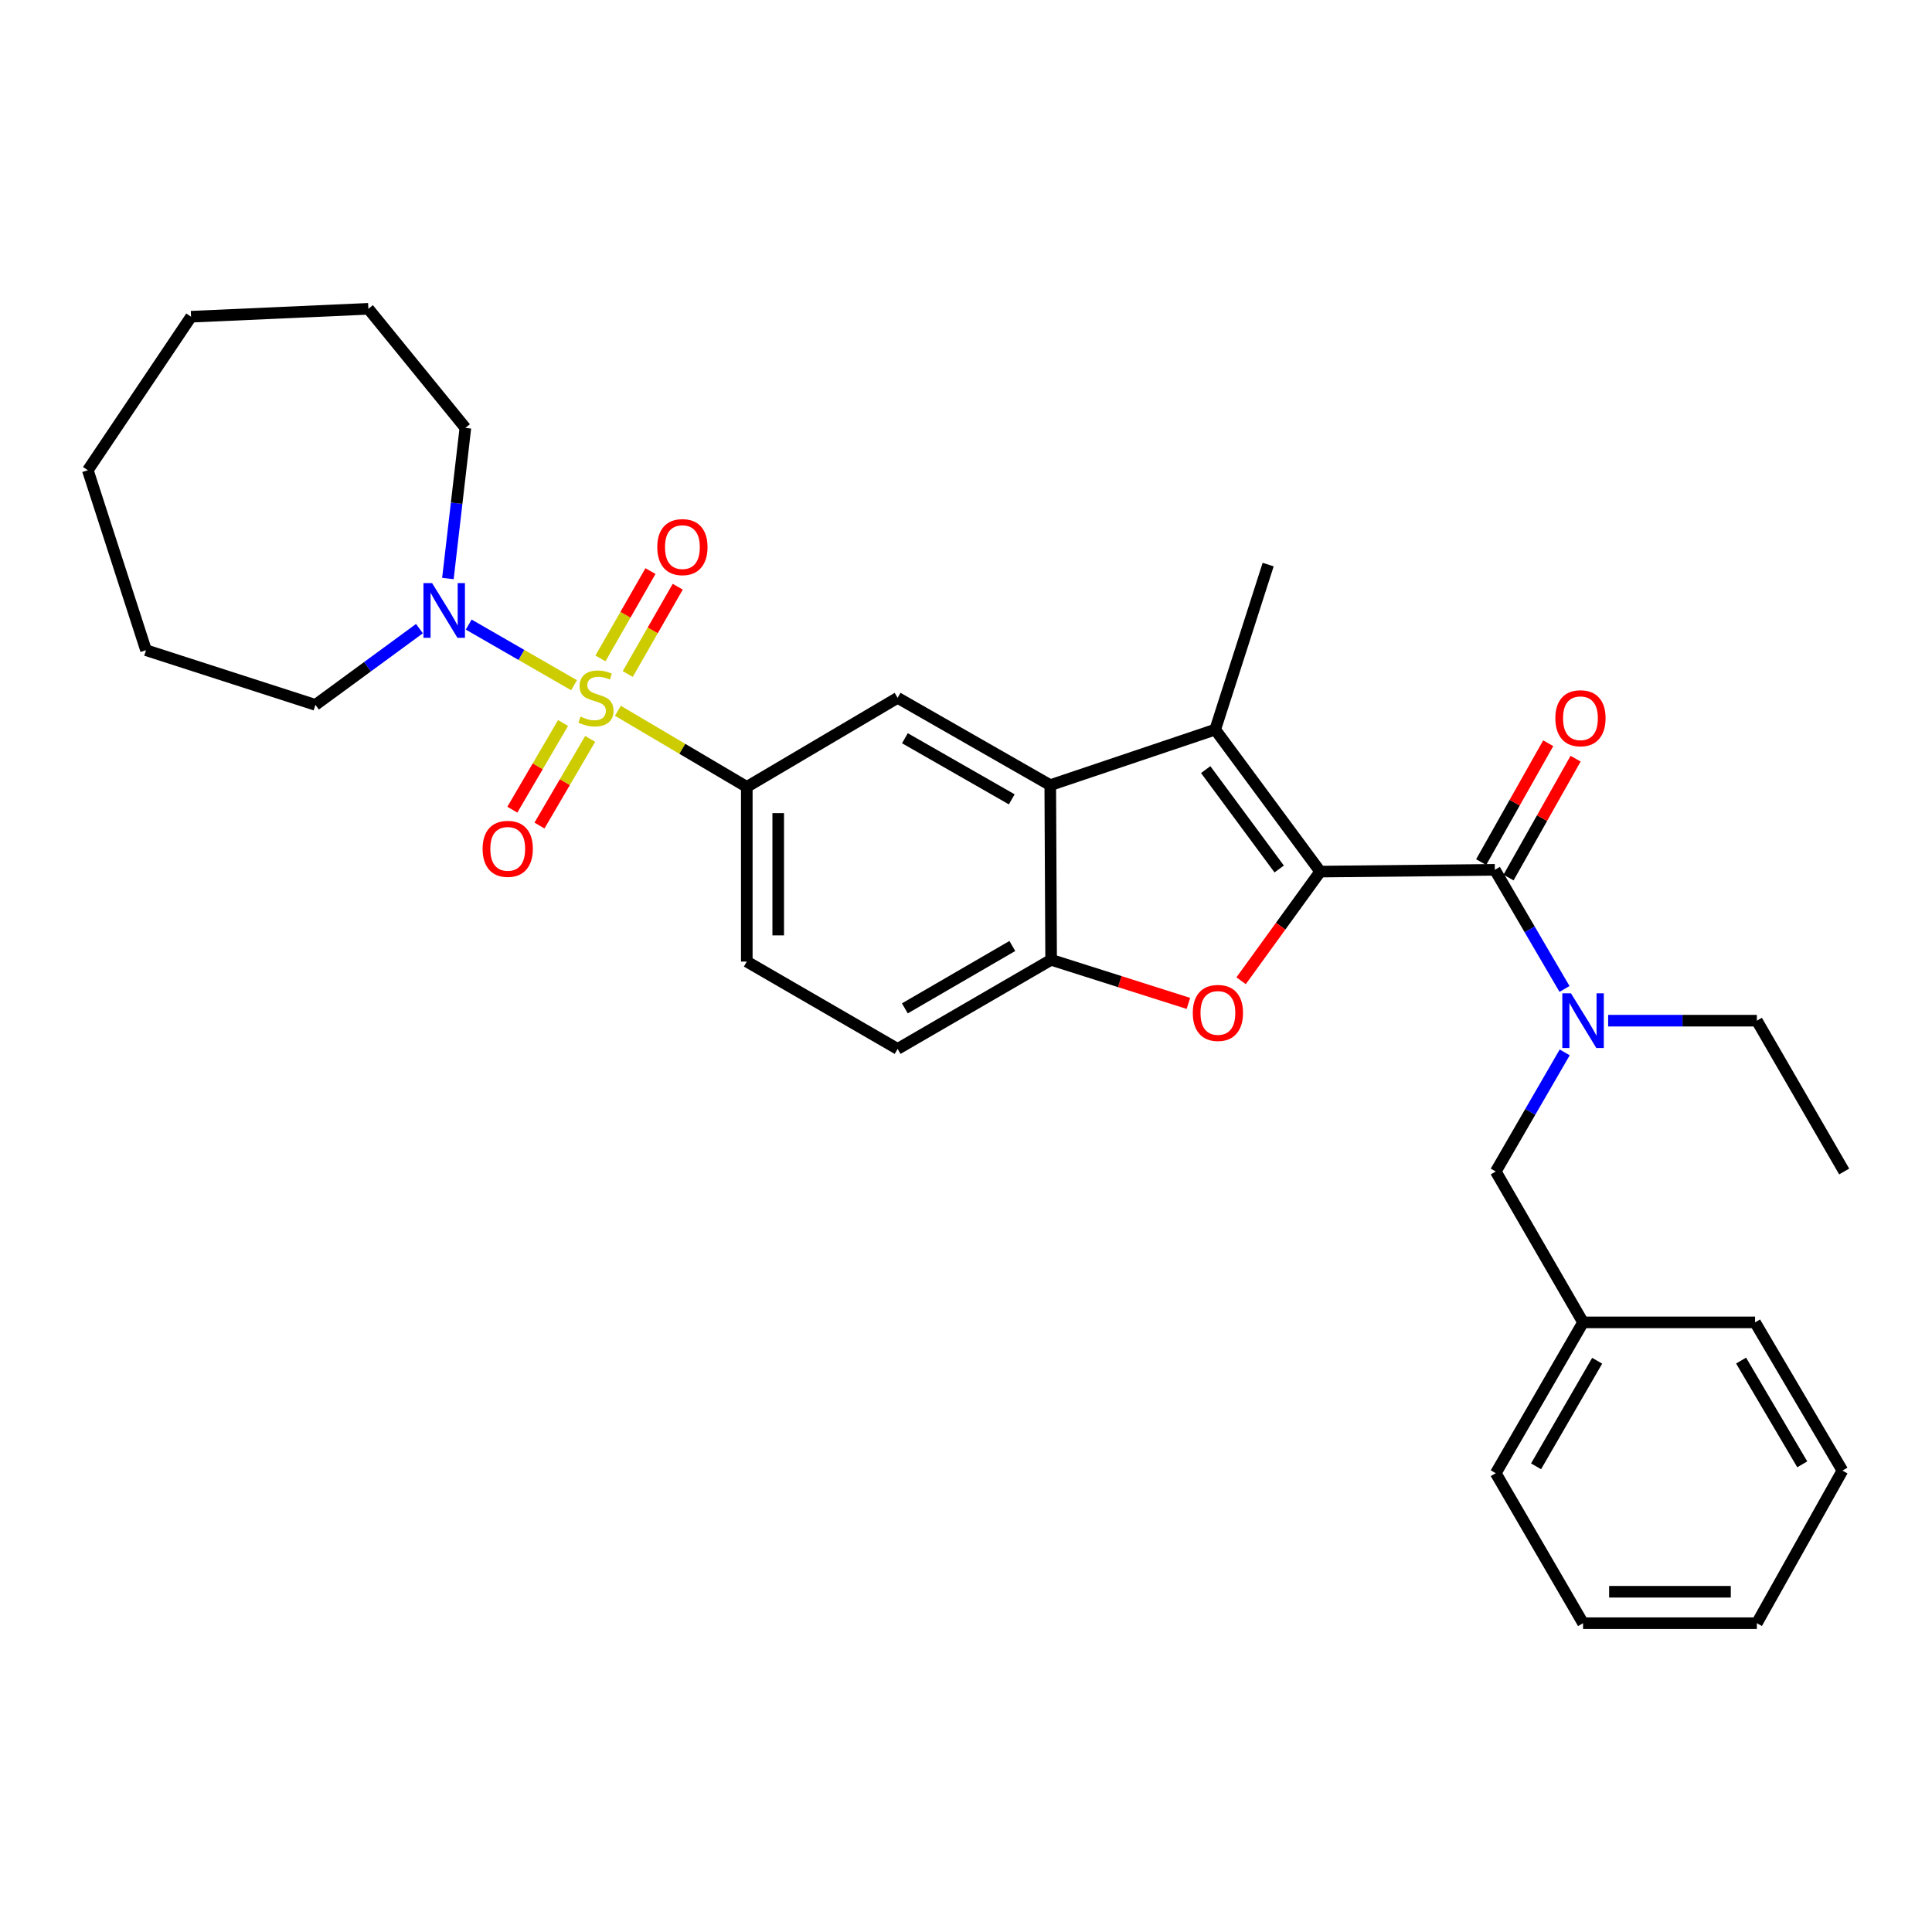 <?xml version='1.0' encoding='iso-8859-1'?>
<svg version='1.1' baseProfile='full'
              xmlns='http://www.w3.org/2000/svg'
                      xmlns:rdkit='http://www.rdkit.org/xml'
                      xmlns:xlink='http://www.w3.org/1999/xlink'
                  xml:space='preserve'
width='1000px' height='1000px' viewBox='0 0 1000 1000'>
<!-- END OF HEADER -->
<rect style='opacity:1.0;fill:#FFFFFF;stroke:none' width='1000' height='1000' x='0' y='0'> </rect>
<path class='bond-5' d='M 319.826,367.903 L 353.182,387.601' style='fill:none;fill-rule:evenodd;stroke:#CCCC00;stroke-width:6px;stroke-linecap:butt;stroke-linejoin:miter;stroke-opacity:1' />
<path class='bond-5' d='M 353.182,387.601 L 386.538,407.299' style='fill:none;fill-rule:evenodd;stroke:#000000;stroke-width:6px;stroke-linecap:butt;stroke-linejoin:miter;stroke-opacity:1' />
<path class='bond-6' d='M 297.133,354.672 L 269.864,338.976' style='fill:none;fill-rule:evenodd;stroke:#CCCC00;stroke-width:6px;stroke-linecap:butt;stroke-linejoin:miter;stroke-opacity:1' />
<path class='bond-6' d='M 269.864,338.976 L 242.595,323.28' style='fill:none;fill-rule:evenodd;stroke:#0000FF;stroke-width:6px;stroke-linecap:butt;stroke-linejoin:miter;stroke-opacity:1' />
<path class='bond-10' d='M 291.429,374.236 L 278.309,396.66' style='fill:none;fill-rule:evenodd;stroke:#CCCC00;stroke-width:6px;stroke-linecap:butt;stroke-linejoin:miter;stroke-opacity:1' />
<path class='bond-10' d='M 278.309,396.66 L 265.188,419.085' style='fill:none;fill-rule:evenodd;stroke:#FF0000;stroke-width:6px;stroke-linecap:butt;stroke-linejoin:miter;stroke-opacity:1' />
<path class='bond-10' d='M 305.472,382.452 L 292.351,404.877' style='fill:none;fill-rule:evenodd;stroke:#CCCC00;stroke-width:6px;stroke-linecap:butt;stroke-linejoin:miter;stroke-opacity:1' />
<path class='bond-10' d='M 292.351,404.877 L 279.231,427.301' style='fill:none;fill-rule:evenodd;stroke:#FF0000;stroke-width:6px;stroke-linecap:butt;stroke-linejoin:miter;stroke-opacity:1' />
<path class='bond-11' d='M 324.914,348.875 L 337.857,326.278' style='fill:none;fill-rule:evenodd;stroke:#CCCC00;stroke-width:6px;stroke-linecap:butt;stroke-linejoin:miter;stroke-opacity:1' />
<path class='bond-11' d='M 337.857,326.278 L 350.799,303.681' style='fill:none;fill-rule:evenodd;stroke:#FF0000;stroke-width:6px;stroke-linecap:butt;stroke-linejoin:miter;stroke-opacity:1' />
<path class='bond-11' d='M 310.796,340.789 L 323.739,318.192' style='fill:none;fill-rule:evenodd;stroke:#CCCC00;stroke-width:6px;stroke-linecap:butt;stroke-linejoin:miter;stroke-opacity:1' />
<path class='bond-11' d='M 323.739,318.192 L 336.681,295.595' style='fill:none;fill-rule:evenodd;stroke:#FF0000;stroke-width:6px;stroke-linecap:butt;stroke-linejoin:miter;stroke-opacity:1' />
<path class='bond-0' d='M 683.34,451.137 L 628.991,377.644' style='fill:none;fill-rule:evenodd;stroke:#000000;stroke-width:6px;stroke-linecap:butt;stroke-linejoin:miter;stroke-opacity:1' />
<path class='bond-0' d='M 662.107,449.787 L 624.062,398.341' style='fill:none;fill-rule:evenodd;stroke:#000000;stroke-width:6px;stroke-linecap:butt;stroke-linejoin:miter;stroke-opacity:1' />
<path class='bond-3' d='M 683.34,451.137 L 773.727,450.224' style='fill:none;fill-rule:evenodd;stroke:#000000;stroke-width:6px;stroke-linecap:butt;stroke-linejoin:miter;stroke-opacity:1' />
<path class='bond-33' d='M 683.34,451.137 L 662.868,479.383' style='fill:none;fill-rule:evenodd;stroke:#000000;stroke-width:6px;stroke-linecap:butt;stroke-linejoin:miter;stroke-opacity:1' />
<path class='bond-33' d='M 662.868,479.383 L 642.396,507.63' style='fill:none;fill-rule:evenodd;stroke:#FF0000;stroke-width:6px;stroke-linecap:butt;stroke-linejoin:miter;stroke-opacity:1' />
<path class='bond-1' d='M 628.991,377.644 L 543.612,406.396' style='fill:none;fill-rule:evenodd;stroke:#000000;stroke-width:6px;stroke-linecap:butt;stroke-linejoin:miter;stroke-opacity:1' />
<path class='bond-16' d='M 628.991,377.644 L 656.396,292.228' style='fill:none;fill-rule:evenodd;stroke:#000000;stroke-width:6px;stroke-linecap:butt;stroke-linejoin:miter;stroke-opacity:1' />
<path class='bond-2' d='M 615.119,519.359 L 579.591,508.08' style='fill:none;fill-rule:evenodd;stroke:#FF0000;stroke-width:6px;stroke-linecap:butt;stroke-linejoin:miter;stroke-opacity:1' />
<path class='bond-2' d='M 579.591,508.08 L 544.063,496.8' style='fill:none;fill-rule:evenodd;stroke:#000000;stroke-width:6px;stroke-linecap:butt;stroke-linejoin:miter;stroke-opacity:1' />
<path class='bond-9' d='M 773.727,450.224 L 791.757,481.051' style='fill:none;fill-rule:evenodd;stroke:#000000;stroke-width:6px;stroke-linecap:butt;stroke-linejoin:miter;stroke-opacity:1' />
<path class='bond-9' d='M 791.757,481.051 L 809.786,511.879' style='fill:none;fill-rule:evenodd;stroke:#0000FF;stroke-width:6px;stroke-linecap:butt;stroke-linejoin:miter;stroke-opacity:1' />
<path class='bond-12' d='M 780.812,454.221 L 798.17,423.456' style='fill:none;fill-rule:evenodd;stroke:#000000;stroke-width:6px;stroke-linecap:butt;stroke-linejoin:miter;stroke-opacity:1' />
<path class='bond-12' d='M 798.17,423.456 L 815.529,392.69' style='fill:none;fill-rule:evenodd;stroke:#FF0000;stroke-width:6px;stroke-linecap:butt;stroke-linejoin:miter;stroke-opacity:1' />
<path class='bond-12' d='M 766.642,446.227 L 784,415.461' style='fill:none;fill-rule:evenodd;stroke:#000000;stroke-width:6px;stroke-linecap:butt;stroke-linejoin:miter;stroke-opacity:1' />
<path class='bond-12' d='M 784,415.461 L 801.359,384.695' style='fill:none;fill-rule:evenodd;stroke:#FF0000;stroke-width:6px;stroke-linecap:butt;stroke-linejoin:miter;stroke-opacity:1' />
<path class='bond-4' d='M 543.612,406.396 L 464.605,361.202' style='fill:none;fill-rule:evenodd;stroke:#000000;stroke-width:6px;stroke-linecap:butt;stroke-linejoin:miter;stroke-opacity:1' />
<path class='bond-4' d='M 523.682,413.739 L 468.377,382.104' style='fill:none;fill-rule:evenodd;stroke:#000000;stroke-width:6px;stroke-linecap:butt;stroke-linejoin:miter;stroke-opacity:1' />
<path class='bond-32' d='M 543.612,406.396 L 544.063,496.8' style='fill:none;fill-rule:evenodd;stroke:#000000;stroke-width:6px;stroke-linecap:butt;stroke-linejoin:miter;stroke-opacity:1' />
<path class='bond-8' d='M 386.538,407.299 L 464.605,361.202' style='fill:none;fill-rule:evenodd;stroke:#000000;stroke-width:6px;stroke-linecap:butt;stroke-linejoin:miter;stroke-opacity:1' />
<path class='bond-14' d='M 386.538,407.299 L 386.538,497.713' style='fill:none;fill-rule:evenodd;stroke:#000000;stroke-width:6px;stroke-linecap:butt;stroke-linejoin:miter;stroke-opacity:1' />
<path class='bond-14' d='M 402.807,420.862 L 402.807,484.151' style='fill:none;fill-rule:evenodd;stroke:#000000;stroke-width:6px;stroke-linecap:butt;stroke-linejoin:miter;stroke-opacity:1' />
<path class='bond-18' d='M 231.834,299.443 L 236.357,260.458' style='fill:none;fill-rule:evenodd;stroke:#0000FF;stroke-width:6px;stroke-linecap:butt;stroke-linejoin:miter;stroke-opacity:1' />
<path class='bond-18' d='M 236.357,260.458 L 240.88,221.474' style='fill:none;fill-rule:evenodd;stroke:#000000;stroke-width:6px;stroke-linecap:butt;stroke-linejoin:miter;stroke-opacity:1' />
<path class='bond-19' d='M 217.11,325.37 L 190.187,345.107' style='fill:none;fill-rule:evenodd;stroke:#0000FF;stroke-width:6px;stroke-linecap:butt;stroke-linejoin:miter;stroke-opacity:1' />
<path class='bond-19' d='M 190.187,345.107 L 163.265,364.845' style='fill:none;fill-rule:evenodd;stroke:#000000;stroke-width:6px;stroke-linecap:butt;stroke-linejoin:miter;stroke-opacity:1' />
<path class='bond-7' d='M 544.063,496.8 L 464.605,542.916' style='fill:none;fill-rule:evenodd;stroke:#000000;stroke-width:6px;stroke-linecap:butt;stroke-linejoin:miter;stroke-opacity:1' />
<path class='bond-7' d='M 523.978,489.646 L 468.357,521.927' style='fill:none;fill-rule:evenodd;stroke:#000000;stroke-width:6px;stroke-linecap:butt;stroke-linejoin:miter;stroke-opacity:1' />
<path class='bond-13' d='M 809.889,544.715 L 792.048,575.541' style='fill:none;fill-rule:evenodd;stroke:#0000FF;stroke-width:6px;stroke-linecap:butt;stroke-linejoin:miter;stroke-opacity:1' />
<path class='bond-13' d='M 792.048,575.541 L 774.206,606.367' style='fill:none;fill-rule:evenodd;stroke:#000000;stroke-width:6px;stroke-linecap:butt;stroke-linejoin:miter;stroke-opacity:1' />
<path class='bond-20' d='M 832.379,528.3 L 870.866,528.3' style='fill:none;fill-rule:evenodd;stroke:#0000FF;stroke-width:6px;stroke-linecap:butt;stroke-linejoin:miter;stroke-opacity:1' />
<path class='bond-20' d='M 870.866,528.3 L 909.352,528.3' style='fill:none;fill-rule:evenodd;stroke:#000000;stroke-width:6px;stroke-linecap:butt;stroke-linejoin:miter;stroke-opacity:1' />
<path class='bond-17' d='M 774.206,606.367 L 819.39,684.461' style='fill:none;fill-rule:evenodd;stroke:#000000;stroke-width:6px;stroke-linecap:butt;stroke-linejoin:miter;stroke-opacity:1' />
<path class='bond-15' d='M 386.538,497.713 L 464.605,542.916' style='fill:none;fill-rule:evenodd;stroke:#000000;stroke-width:6px;stroke-linecap:butt;stroke-linejoin:miter;stroke-opacity:1' />
<path class='bond-21' d='M 819.39,684.461 L 774.206,762.528' style='fill:none;fill-rule:evenodd;stroke:#000000;stroke-width:6px;stroke-linecap:butt;stroke-linejoin:miter;stroke-opacity:1' />
<path class='bond-21' d='M 826.694,704.321 L 795.065,758.968' style='fill:none;fill-rule:evenodd;stroke:#000000;stroke-width:6px;stroke-linecap:butt;stroke-linejoin:miter;stroke-opacity:1' />
<path class='bond-22' d='M 819.39,684.461 L 908.421,684.461' style='fill:none;fill-rule:evenodd;stroke:#000000;stroke-width:6px;stroke-linecap:butt;stroke-linejoin:miter;stroke-opacity:1' />
<path class='bond-25' d='M 240.88,221.474 L 190.67,159.839' style='fill:none;fill-rule:evenodd;stroke:#000000;stroke-width:6px;stroke-linecap:butt;stroke-linejoin:miter;stroke-opacity:1' />
<path class='bond-24' d='M 163.265,364.845 L 75.58,336.545' style='fill:none;fill-rule:evenodd;stroke:#000000;stroke-width:6px;stroke-linecap:butt;stroke-linejoin:miter;stroke-opacity:1' />
<path class='bond-23' d='M 909.352,528.3 L 954.545,606.367' style='fill:none;fill-rule:evenodd;stroke:#000000;stroke-width:6px;stroke-linecap:butt;stroke-linejoin:miter;stroke-opacity:1' />
<path class='bond-27' d='M 774.206,762.528 L 819.39,840.161' style='fill:none;fill-rule:evenodd;stroke:#000000;stroke-width:6px;stroke-linecap:butt;stroke-linejoin:miter;stroke-opacity:1' />
<path class='bond-26' d='M 908.421,684.461 L 953.642,761.181' style='fill:none;fill-rule:evenodd;stroke:#000000;stroke-width:6px;stroke-linecap:butt;stroke-linejoin:miter;stroke-opacity:1' />
<path class='bond-26' d='M 901.188,704.23 L 932.842,757.935' style='fill:none;fill-rule:evenodd;stroke:#000000;stroke-width:6px;stroke-linecap:butt;stroke-linejoin:miter;stroke-opacity:1' />
<path class='bond-30' d='M 75.58,336.545 L 45.455,243.392' style='fill:none;fill-rule:evenodd;stroke:#000000;stroke-width:6px;stroke-linecap:butt;stroke-linejoin:miter;stroke-opacity:1' />
<path class='bond-29' d='M 190.67,159.839 L 98.891,163.933' style='fill:none;fill-rule:evenodd;stroke:#000000;stroke-width:6px;stroke-linecap:butt;stroke-linejoin:miter;stroke-opacity:1' />
<path class='bond-28' d='M 953.642,761.181 L 909.352,840.161' style='fill:none;fill-rule:evenodd;stroke:#000000;stroke-width:6px;stroke-linecap:butt;stroke-linejoin:miter;stroke-opacity:1' />
<path class='bond-34' d='M 819.39,840.161 L 909.352,840.161' style='fill:none;fill-rule:evenodd;stroke:#000000;stroke-width:6px;stroke-linecap:butt;stroke-linejoin:miter;stroke-opacity:1' />
<path class='bond-34' d='M 832.885,823.892 L 895.858,823.892' style='fill:none;fill-rule:evenodd;stroke:#000000;stroke-width:6px;stroke-linecap:butt;stroke-linejoin:miter;stroke-opacity:1' />
<path class='bond-31' d='M 98.891,163.933 L 45.455,243.392' style='fill:none;fill-rule:evenodd;stroke:#000000;stroke-width:6px;stroke-linecap:butt;stroke-linejoin:miter;stroke-opacity:1' />
<path  class='atom-0' d='M 300.48 370.922
Q 300.8 371.042, 302.12 371.602
Q 303.44 372.162, 304.88 372.522
Q 306.36 372.842, 307.8 372.842
Q 310.48 372.842, 312.04 371.562
Q 313.6 370.242, 313.6 367.962
Q 313.6 366.402, 312.8 365.442
Q 312.04 364.482, 310.84 363.962
Q 309.64 363.442, 307.64 362.842
Q 305.12 362.082, 303.6 361.362
Q 302.12 360.642, 301.04 359.122
Q 300 357.602, 300 355.042
Q 300 351.482, 302.4 349.282
Q 304.84 347.082, 309.64 347.082
Q 312.92 347.082, 316.64 348.642
L 315.72 351.722
Q 312.32 350.322, 309.76 350.322
Q 307 350.322, 305.48 351.482
Q 303.96 352.602, 304 354.562
Q 304 356.082, 304.76 357.002
Q 305.56 357.922, 306.68 358.442
Q 307.84 358.962, 309.76 359.562
Q 312.32 360.362, 313.84 361.162
Q 315.36 361.962, 316.44 363.602
Q 317.56 365.202, 317.56 367.962
Q 317.56 371.882, 314.92 374.002
Q 312.32 376.082, 307.96 376.082
Q 305.44 376.082, 303.52 375.522
Q 301.64 375.002, 299.4 374.082
L 300.48 370.922
' fill='#CCCC00'/>
<path  class='atom-3' d='M 617.383 524.286
Q 617.383 517.486, 620.743 513.686
Q 624.103 509.886, 630.383 509.886
Q 636.663 509.886, 640.023 513.686
Q 643.383 517.486, 643.383 524.286
Q 643.383 531.166, 639.983 535.086
Q 636.583 538.966, 630.383 538.966
Q 624.143 538.966, 620.743 535.086
Q 617.383 531.206, 617.383 524.286
M 630.383 535.766
Q 634.703 535.766, 637.023 532.886
Q 639.383 529.966, 639.383 524.286
Q 639.383 518.726, 637.023 515.926
Q 634.703 513.086, 630.383 513.086
Q 626.063 513.086, 623.703 515.886
Q 621.383 518.686, 621.383 524.286
Q 621.383 530.006, 623.703 532.886
Q 626.063 535.766, 630.383 535.766
' fill='#FF0000'/>
<path  class='atom-7' d='M 223.656 301.822
L 232.936 316.822
Q 233.856 318.302, 235.336 320.982
Q 236.816 323.662, 236.896 323.822
L 236.896 301.822
L 240.656 301.822
L 240.656 330.142
L 236.776 330.142
L 226.816 313.742
Q 225.656 311.822, 224.416 309.622
Q 223.216 307.422, 222.856 306.742
L 222.856 330.142
L 219.176 330.142
L 219.176 301.822
L 223.656 301.822
' fill='#0000FF'/>
<path  class='atom-10' d='M 813.13 514.14
L 822.41 529.14
Q 823.33 530.62, 824.81 533.3
Q 826.29 535.98, 826.37 536.14
L 826.37 514.14
L 830.13 514.14
L 830.13 542.46
L 826.25 542.46
L 816.29 526.06
Q 815.13 524.14, 813.89 521.94
Q 812.69 519.74, 812.33 519.06
L 812.33 542.46
L 808.65 542.46
L 808.65 514.14
L 813.13 514.14
' fill='#0000FF'/>
<path  class='atom-11' d='M 249.798 439.358
Q 249.798 432.558, 253.158 428.758
Q 256.518 424.958, 262.798 424.958
Q 269.078 424.958, 272.438 428.758
Q 275.798 432.558, 275.798 439.358
Q 275.798 446.238, 272.398 450.158
Q 268.998 454.038, 262.798 454.038
Q 256.558 454.038, 253.158 450.158
Q 249.798 446.278, 249.798 439.358
M 262.798 450.838
Q 267.118 450.838, 269.438 447.958
Q 271.798 445.038, 271.798 439.358
Q 271.798 433.798, 269.438 430.998
Q 267.118 428.158, 262.798 428.158
Q 258.478 428.158, 256.118 430.958
Q 253.798 433.758, 253.798 439.358
Q 253.798 445.078, 256.118 447.958
Q 258.478 450.838, 262.798 450.838
' fill='#FF0000'/>
<path  class='atom-12' d='M 340.212 283.179
Q 340.212 276.379, 343.572 272.579
Q 346.932 268.779, 353.212 268.779
Q 359.492 268.779, 362.852 272.579
Q 366.212 276.379, 366.212 283.179
Q 366.212 290.059, 362.812 293.979
Q 359.412 297.859, 353.212 297.859
Q 346.972 297.859, 343.572 293.979
Q 340.212 290.099, 340.212 283.179
M 353.212 294.659
Q 357.532 294.659, 359.852 291.779
Q 362.212 288.859, 362.212 283.179
Q 362.212 277.619, 359.852 274.819
Q 357.532 271.979, 353.212 271.979
Q 348.892 271.979, 346.532 274.779
Q 344.212 277.579, 344.212 283.179
Q 344.212 288.899, 346.532 291.779
Q 348.892 294.659, 353.212 294.659
' fill='#FF0000'/>
<path  class='atom-13' d='M 805.044 371.758
Q 805.044 364.958, 808.404 361.158
Q 811.764 357.358, 818.044 357.358
Q 824.324 357.358, 827.684 361.158
Q 831.044 364.958, 831.044 371.758
Q 831.044 378.638, 827.644 382.558
Q 824.244 386.438, 818.044 386.438
Q 811.804 386.438, 808.404 382.558
Q 805.044 378.678, 805.044 371.758
M 818.044 383.238
Q 822.364 383.238, 824.684 380.358
Q 827.044 377.438, 827.044 371.758
Q 827.044 366.198, 824.684 363.398
Q 822.364 360.558, 818.044 360.558
Q 813.724 360.558, 811.364 363.358
Q 809.044 366.158, 809.044 371.758
Q 809.044 377.478, 811.364 380.358
Q 813.724 383.238, 818.044 383.238
' fill='#FF0000'/>
</svg>
